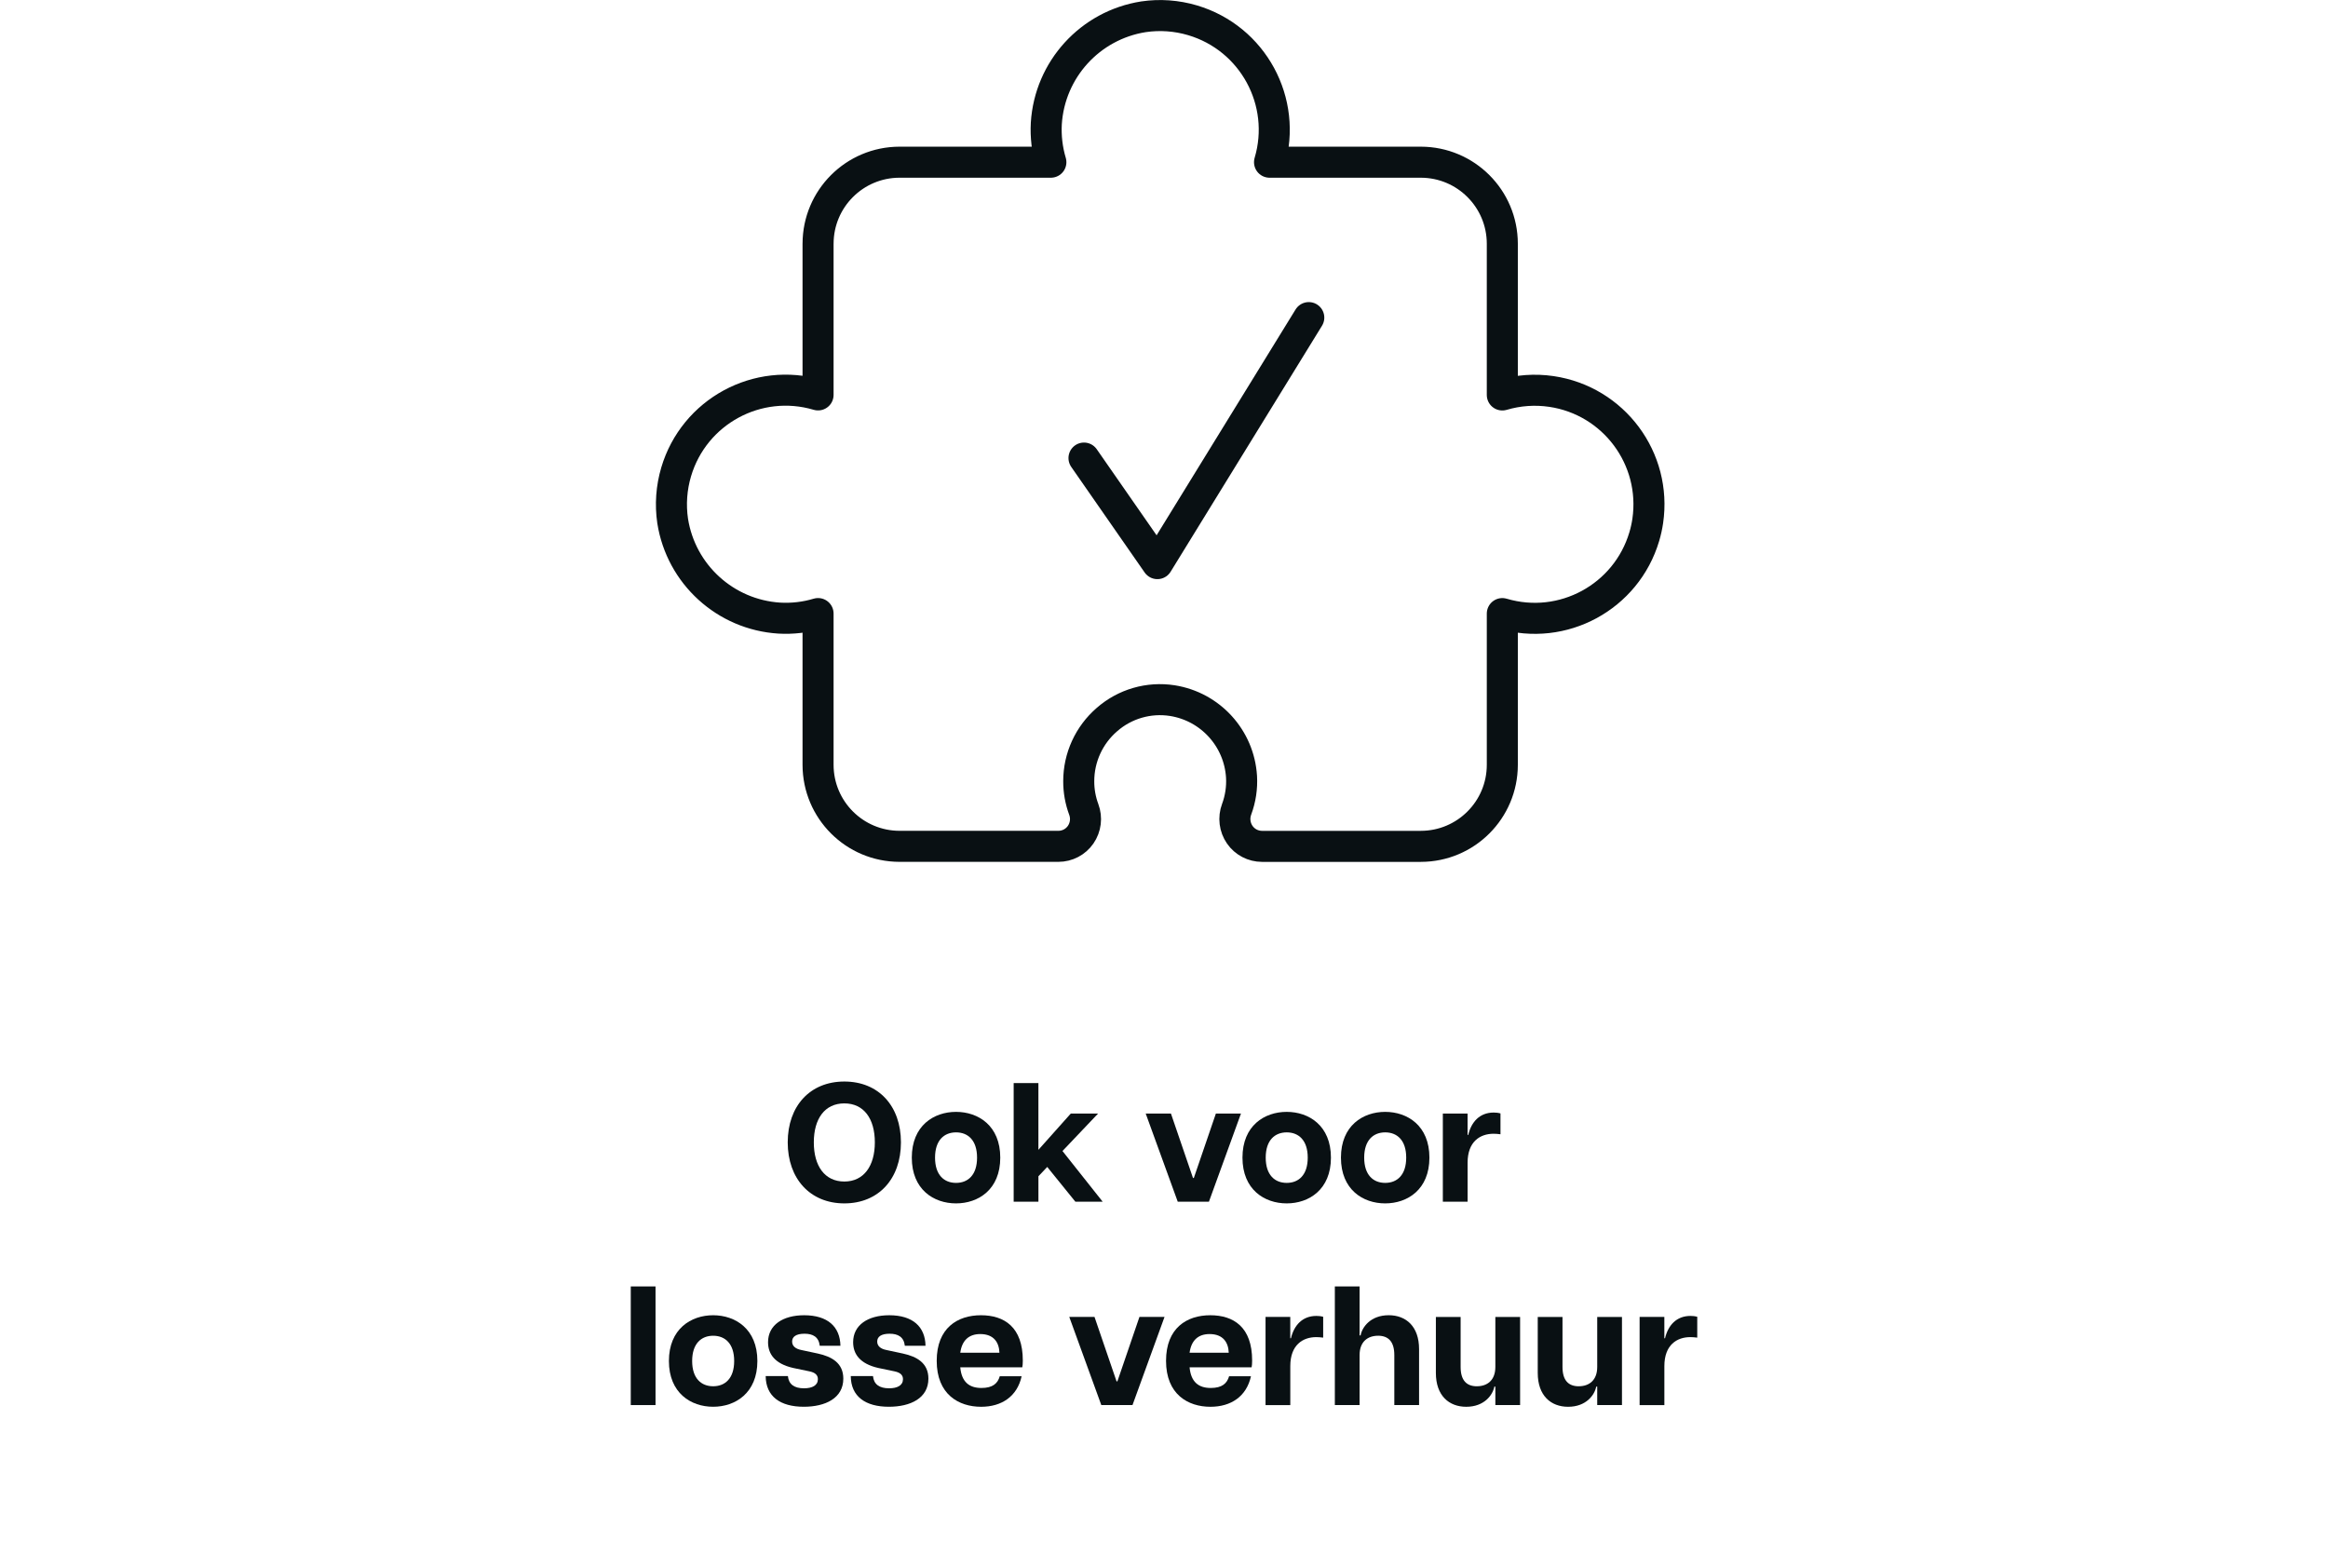 <?xml version="1.0" encoding="UTF-8"?>
<svg id="Laag_1" data-name="Laag 1" xmlns="http://www.w3.org/2000/svg" width="1200" height="808.35" viewBox="0 0 1200 808.35">
  <defs>
    <style>
      .cls-1 {
        fill: none;
        stroke: #091013;
        stroke-linecap: round;
        stroke-linejoin: round;
        stroke-width: 16px;
      }

      .cls-2 {
        fill: #091013;
      }
    </style>
  </defs>
  <g>
    <path class="cls-2" d="M406.04,588.91c0-18.79,11.53-31.37,29.18-31.37s29.18,12.58,29.18,31.37-11.53,31.45-29.18,31.45-29.18-12.76-29.18-31.45ZM450.95,588.91c0-12.23-5.68-20.1-15.73-20.1s-15.73,7.86-15.73,20.1,5.68,20.18,15.73,20.18,15.73-8.04,15.73-20.18Z"/>
    <path class="cls-2" d="M470,596.77c0-16.51,11.36-23.59,22.8-23.59s22.8,7.08,22.8,23.59-11.36,23.59-22.8,23.59-22.8-7.08-22.8-23.59ZM503.64,596.77c0-9-4.72-13.02-10.83-13.02s-10.83,4.02-10.83,13.02,4.72,13.02,10.83,13.02,10.83-4.02,10.83-13.02Z"/>
    <path class="cls-2" d="M522.5,558.33h12.76v34.42l16.69-18.7h14.07l-18.35,19.31,20.71,26.12h-14.07l-14.5-17.91-4.54,4.81v13.11h-12.76v-61.16Z"/>
    <path class="cls-2" d="M590.56,574.05h13.02l11.36,33.2h.44l11.36-33.2h12.93l-16.51,45.43h-16.08l-16.51-45.43Z"/>
    <path class="cls-2" d="M640.45,596.77c0-16.51,11.36-23.59,22.8-23.59s22.8,7.08,22.8,23.59-11.36,23.59-22.8,23.59-22.8-7.08-22.8-23.59ZM674.09,596.77c0-9-4.72-13.02-10.83-13.02s-10.83,4.02-10.83,13.02,4.72,13.02,10.83,13.02,10.83-4.02,10.83-13.02Z"/>
    <path class="cls-2" d="M691.21,596.77c0-16.51,11.36-23.59,22.8-23.59s22.8,7.08,22.8,23.59-11.36,23.59-22.8,23.59-22.8-7.08-22.8-23.59ZM724.85,596.77c0-9-4.72-13.02-10.83-13.02s-10.83,4.02-10.83,13.02,4.72,13.02,10.83,13.02,10.83-4.02,10.83-13.02Z"/>
    <path class="cls-2" d="M743.72,574.05h12.76v11.01h.35c1.57-6.64,5.85-11.53,13.11-11.53,1.05,0,2.18.09,3.5.44v10.75c-1.4-.17-2.45-.26-3.58-.26-6.82,0-13.37,3.93-13.37,14.94v20.1h-12.76v-45.43Z"/>
    <path class="cls-2" d="M325.14,663.17h12.76v61.16h-12.76v-61.16Z"/>
    <path class="cls-2" d="M344.8,701.61c0-16.51,11.36-23.59,22.8-23.59s22.8,7.08,22.8,23.59-11.36,23.59-22.8,23.59-22.8-7.08-22.8-23.59ZM378.44,701.61c0-9-4.72-13.02-10.83-13.02s-10.83,4.02-10.83,13.02,4.72,13.02,10.83,13.02,10.83-4.02,10.83-13.02Z"/>
    <path class="cls-2" d="M394.68,709.39h11.45c.44,4.28,3.32,6.29,8.3,6.29,4.28,0,7.16-1.49,7.16-4.72,0-2.1-1.4-3.41-4.37-4.02l-8.39-1.75c-9.52-2.18-12.93-7.25-12.93-13.28,0-8.82,7.6-13.89,18.61-13.89,12.15,0,18.52,5.94,18.7,15.73h-10.66c-.52-4.54-3.5-6.2-7.86-6.2s-6.38,1.57-6.38,4.02c0,2.27,1.66,3.76,4.72,4.37l8.56,1.83c7.17,1.57,13.11,4.89,13.11,12.93,0,10.14-9.35,14.5-20.36,14.5-12.15,0-19.57-5.33-19.66-15.81Z"/>
    <path class="cls-2" d="M438.54,709.39h11.45c.44,4.28,3.32,6.29,8.3,6.29,4.28,0,7.16-1.49,7.16-4.72,0-2.1-1.4-3.41-4.37-4.02l-8.39-1.75c-9.52-2.18-12.93-7.25-12.93-13.28,0-8.82,7.6-13.89,18.61-13.89,12.15,0,18.52,5.94,18.7,15.73h-10.66c-.52-4.54-3.5-6.2-7.86-6.2s-6.38,1.57-6.38,4.02c0,2.27,1.66,3.76,4.72,4.37l8.56,1.83c7.17,1.57,13.11,4.89,13.11,12.93,0,10.14-9.35,14.5-20.36,14.5-12.15,0-19.57-5.33-19.66-15.81Z"/>
    <path class="cls-2" d="M482.84,701.52c0-16.95,10.75-23.5,22.8-23.5s21.58,6.12,21.58,23.33c0,1.66-.09,2.53-.26,3.5h-31.98c.7,7.6,4.63,10.66,10.92,10.66,5.85,0,8.39-2.36,9.44-6.03h11.27c-2.27,10.4-10.31,15.73-20.88,15.73-11.53,0-22.89-6.38-22.89-23.68ZM515.17,697.33c-.17-5.24-2.88-9.61-9.87-9.61-5.94,0-9.44,3.32-10.31,9.61h20.18Z"/>
    <path class="cls-2" d="M551.16,678.89h13.02l11.36,33.2h.44l11.36-33.2h12.93l-16.51,45.43h-16.08l-16.51-45.43Z"/>
    <path class="cls-2" d="M601.05,701.52c0-16.95,10.75-23.5,22.8-23.5s21.58,6.12,21.58,23.33c0,1.66-.09,2.53-.26,3.5h-31.98c.7,7.6,4.63,10.66,10.92,10.66,5.85,0,8.39-2.36,9.44-6.03h11.27c-2.27,10.4-10.31,15.73-20.88,15.73-11.53,0-22.89-6.38-22.89-23.68ZM633.37,697.33c-.17-5.24-2.88-9.61-9.87-9.61-5.94,0-9.44,3.32-10.31,9.61h20.18Z"/>
    <path class="cls-2" d="M652.33,678.89h12.76v11.01h.35c1.57-6.64,5.85-11.53,13.11-11.53,1.05,0,2.18.09,3.5.44v10.75c-1.4-.17-2.45-.26-3.58-.26-6.82,0-13.37,3.93-13.37,14.94v20.1h-12.76v-45.43Z"/>
    <path class="cls-2" d="M710.34,688.59c-5.33,0-9.52,3.06-9.52,9.96v25.77h-12.76v-61.16h12.76v25.25h.52c.79-4.28,5.16-10.4,14.5-10.4,8.83,0,15.64,5.68,15.64,17.47v28.83h-12.76v-25.77c0-6.9-3.06-9.96-8.39-9.96Z"/>
    <path class="cls-2" d="M761.28,714.63c5.33,0,9.52-3.06,9.52-9.96v-25.77h12.76v45.43h-12.76v-9.52h-.52c-.79,4.28-5.16,10.4-14.5,10.4-8.82,0-15.64-5.68-15.64-17.47v-28.83h12.76v25.77c0,6.9,3.06,9.96,8.39,9.96Z"/>
    <path class="cls-2" d="M813.79,714.63c5.33,0,9.52-3.06,9.52-9.96v-25.77h12.76v45.43h-12.76v-9.52h-.52c-.79,4.28-5.16,10.4-14.5,10.4-8.82,0-15.64-5.68-15.64-17.47v-28.83h12.76v25.77c0,6.9,3.06,9.96,8.39,9.96Z"/>
    <path class="cls-2" d="M845.15,678.89h12.76v11.01h.35c1.57-6.64,5.85-11.53,13.11-11.53,1.05,0,2.18.09,3.5.44v10.75c-1.4-.17-2.45-.26-3.58-.26-6.82,0-13.37,3.93-13.37,14.94v20.1h-12.76v-45.43Z"/>
  </g>
  <g>
    <path class="cls-1" d="M421.68,125.58v78c-31.16-9.24-63.91,8.53-73.15,39.69-2.43,8.21-3.05,16.84-1.8,25.31,4.33,27.5,27.18,48.31,54.96,50.06,6.75.39,13.52-.4,19.99-2.34v78c.03,23.18,18.81,41.96,41.99,41.99h81.9c4.58,0,8.86-2.24,11.47-6,2.63-3.82,3.23-8.69,1.6-13.03-1.73-4.66-2.61-9.59-2.59-14.56,0-12.19,5.3-23.77,14.52-31.74,9.23-8.1,21.58-11.68,33.72-9.79,19.61,3.09,34.45,19.4,35.67,39.22.33,5.71-.53,11.43-2.52,16.79-1.64,4.38-1.04,9.28,1.62,13.13,2.61,3.76,6.9,5.99,11.47,5.99h81.87c23.18-.03,41.96-18.81,41.99-41.99v-78c31.17,9.25,63.93-8.52,73.18-39.69.78-2.63,1.38-5.32,1.78-8.03h0c4.73-32.16-17.51-62.06-49.67-66.79-8.46-1.24-17.09-.63-25.29,1.8v-78c-.03-23.18-18.81-41.96-41.99-41.99h-78c9.24-31.16-8.53-63.92-39.7-73.16-8.2-2.43-16.83-3.05-25.29-1.8-27.51,4.33-48.32,27.18-50.07,54.97-.37,6.75.42,13.51,2.35,19.99h-78.01c-23.18.03-41.96,18.81-41.99,41.99Z"/>
    <polyline class="cls-1" points="558.76 236.14 596.59 290.55 674.63 163.73"/>
  </g>
</svg>